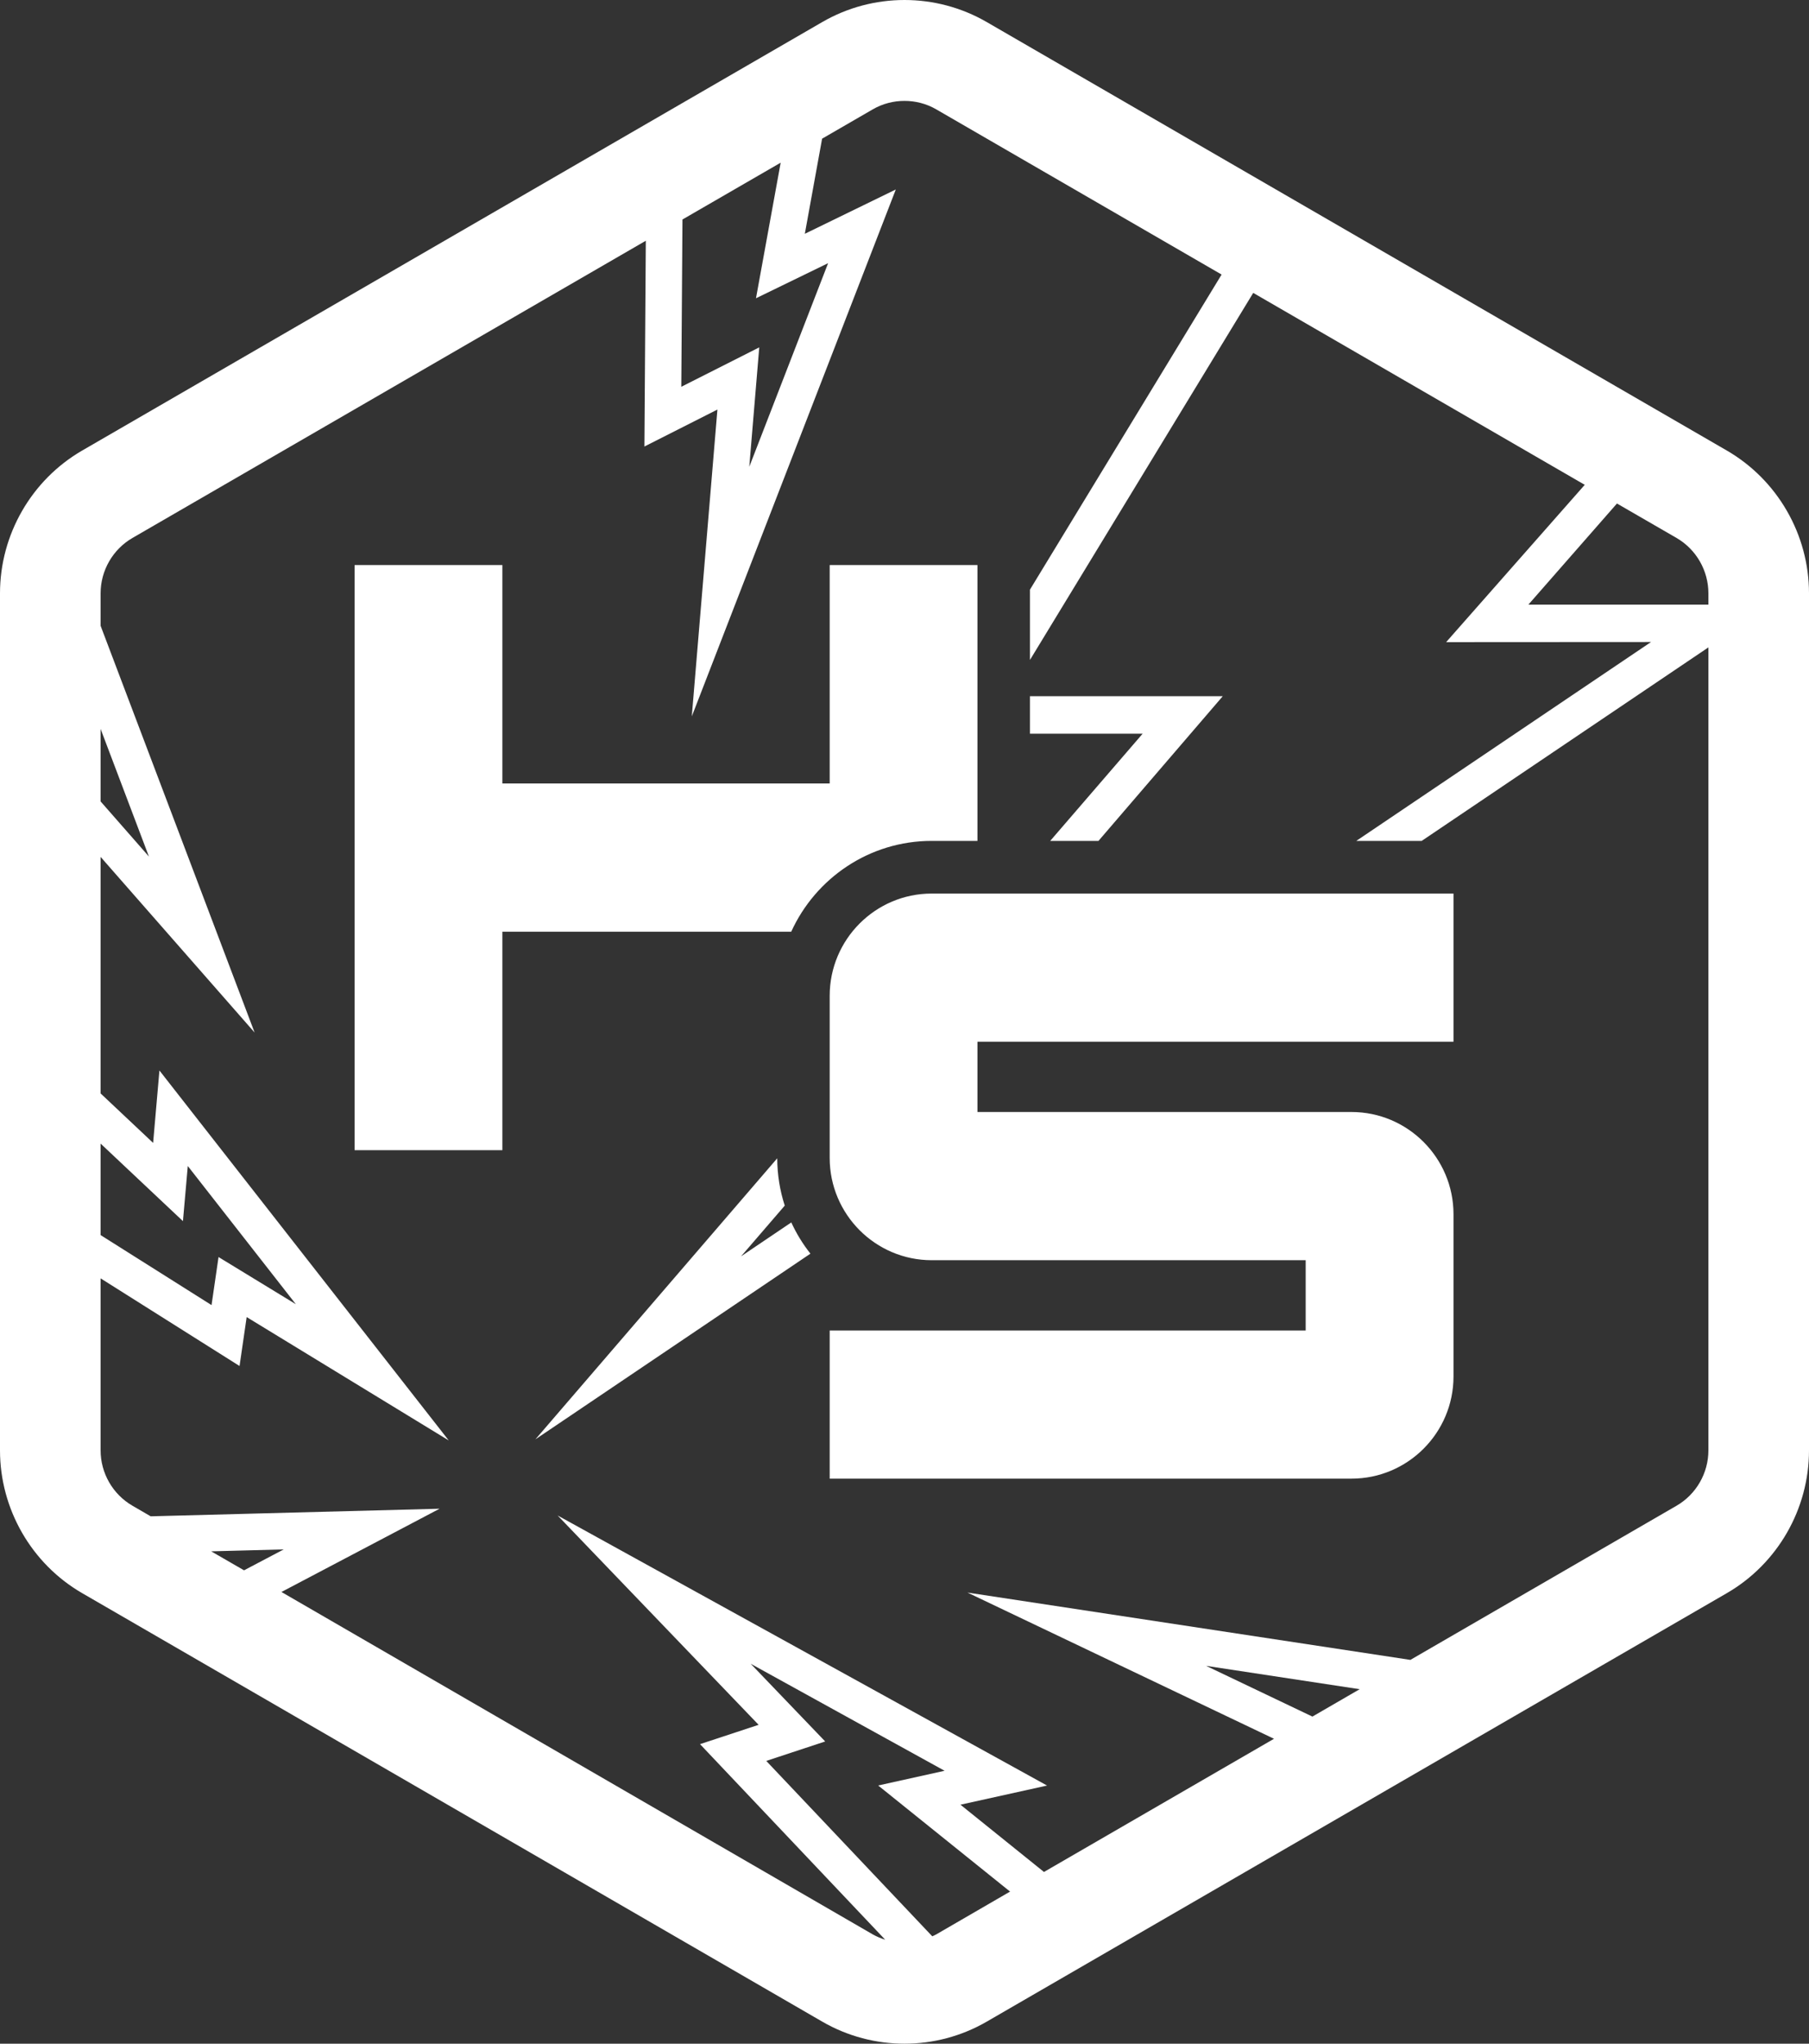 <svg width="31" height="35" viewBox="0 0 31 35" fill="none" xmlns="http://www.w3.org/2000/svg">
<rect x="0" y="0" width="31" height="35" fill="#333333" stroke="none"/>
<g clip-path="url(#clip0_122_77)">
<path d="M9.175 24.65L13.888 21.47C13.758 21.306 13.648 21.127 13.56 20.935L12.699 21.516L13.448 20.647C13.365 20.392 13.32 20.119 13.319 19.837L9.175 24.65ZM15.966 15.303C15.002 15.303 14.218 16.088 14.218 17.054V19.831C14.218 20.796 15.002 21.582 15.966 21.582H22.375V22.786H14.218V25.323H23.16C24.124 25.323 24.908 24.538 24.908 23.573V20.795C24.908 19.83 24.124 19.044 23.16 19.044H16.75V17.84H24.908V15.303L15.966 15.303ZM17.65 11.923V12.565H19.581L17.997 14.401H18.824L20.954 11.923L17.65 11.923ZM14.218 9.677V13.418H8.609V9.677H6.077V19.698H8.609V15.956H13.559C13.976 15.04 14.897 14.401 15.966 14.401H16.75V9.677H14.218ZM20.668 28.529L23.3 28.929L22.49 29.398L20.668 28.529ZM13.131 30.157L14.141 29.824L12.864 28.493L16.187 30.326L15.049 30.578L17.309 32.395L16.046 33.127C16.023 33.14 16 33.15 15.976 33.161L13.131 30.157ZM3.619 26.568L4.862 26.535L4.182 26.893L3.619 26.568ZM1.724 21.152V19.585L3.135 20.913L3.218 19.969L5.07 22.336L3.745 21.528L3.625 22.351L1.724 21.152ZM1.724 13.725V12.483L2.552 14.669L1.724 13.725ZM27.709 8.623L28.73 9.213C29.067 9.408 29.276 9.771 29.276 10.161V10.355H26.191L27.709 8.623ZM11.695 3.759L13.378 2.786L12.955 5.108L14.191 4.507L12.84 7.994L13.011 5.949L11.675 6.624L11.695 3.759ZM14.088 2.375L14.954 1.874C15.122 1.776 15.311 1.728 15.5 1.728C15.689 1.728 15.878 1.776 16.046 1.874L20.934 4.702L17.65 10.098V11.302L21.476 5.016L27.157 8.303L24.782 10.997L28.293 10.995L23.242 14.401H24.363L29.276 11.087V24.839C29.276 25.229 29.067 25.592 28.73 25.787L24.169 28.427L16.579 27.274L21.832 29.778L17.89 32.059L16.459 30.907L17.943 30.579L9.556 25.954L13 29.539L11.996 29.87L15.169 33.219C15.095 33.196 15.023 33.166 14.954 33.127L4.823 27.264L7.533 25.838L2.582 25.968L2.27 25.787C1.933 25.592 1.724 25.229 1.724 24.839V21.893L4.105 23.394L4.227 22.556L7.69 24.669L2.732 18.333L2.624 19.573L1.724 18.726V14.675L4.363 17.683L1.724 10.717V10.161C1.724 9.771 1.933 9.408 2.27 9.213L11.067 4.123L11.043 7.647L12.294 7.014L11.855 12.269L15.351 3.245L13.792 4.004L14.088 2.375ZM15.5 0C15.013 0 14.526 0.126 14.092 0.377L1.408 7.716C0.539 8.219 0 9.156 0 10.161V24.839C0 25.844 0.539 26.781 1.408 27.284L14.092 34.623C14.526 34.874 15.013 35 15.5 35C15.987 35 16.474 34.874 16.908 34.623L29.592 27.284C30.461 26.781 31 25.844 31 24.839V10.161C31 9.156 30.461 8.219 29.592 7.716L16.908 0.377C16.474 0.126 15.987 0 15.5 0Z" fill="url(#paint0_radial_122_77)"/>
</g>
<defs>
<radialGradient id="paint0_radial_122_77" cx="0" cy="0" r="1" gradientUnits="userSpaceOnUse" gradientTransform="translate(-2.695 36.512) scale(53.968 54.088)">
<stop offset="0.3" stop-color="white"/>
<stop offset="0.551" stop-color="white"/>
<stop offset="0.738" stop-color="white"/>
<stop offset="0.83" stop-color="white"/>
</radialGradient>
<clipPath id="clip0_122_77">
<rect width="31" height="35" fill="white"/>
</clipPath>
</defs>
</svg>
